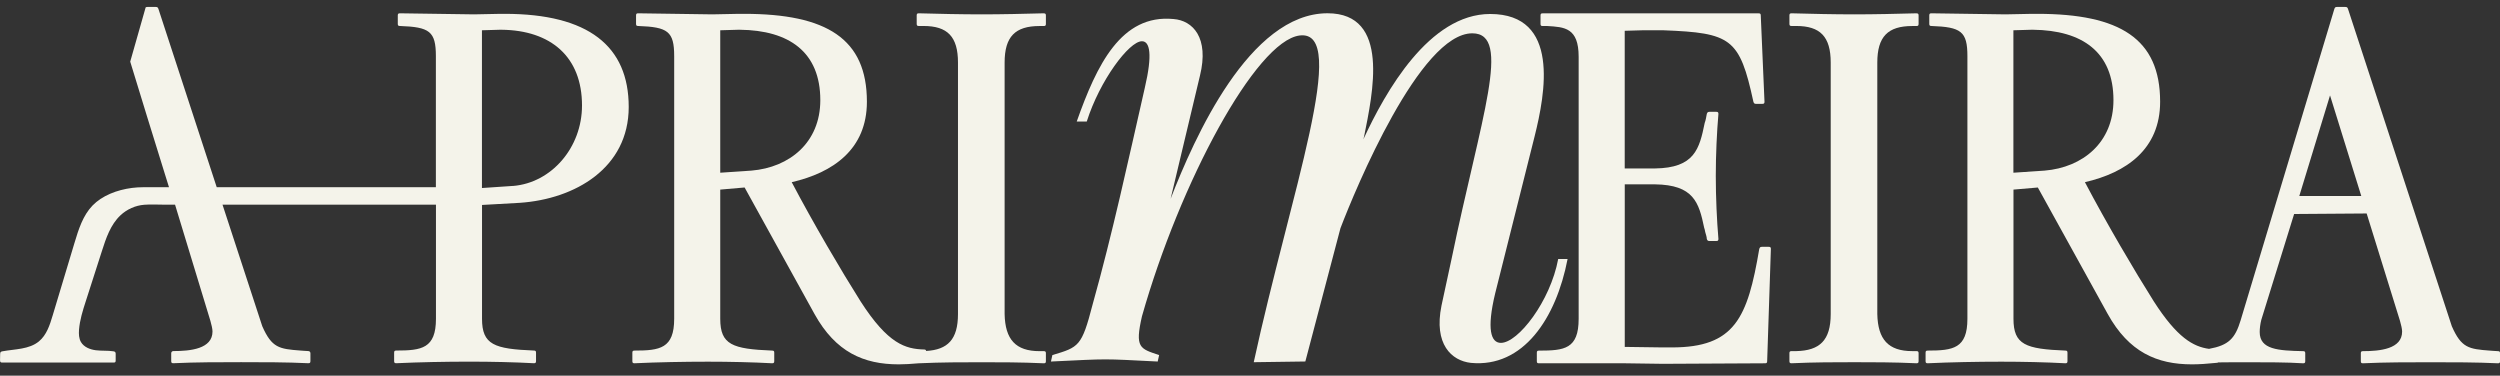 <svg xmlns="http://www.w3.org/2000/svg" width="193" height="29" viewBox="0 0 193 29" fill="none"><rect x="0" y="0" width="193" height="29" fill="#333333" stroke="none"/><g clip-path="url(#clip0_2943_573)"><path d="M38.965 1.068H38.637L36.593 1.109L30.872 1.027C30.75 1.027 30.709 1.068 30.709 1.19V1.843C30.709 1.965 30.75 2.006 30.872 2.006C33.162 2.087 33.65 2.415 33.65 4.337V14.454H16.731L12.234 0.699C12.193 0.577 12.152 0.537 12.03 0.537H11.377C11.316 0.537 11.276 0.548 11.244 0.572L10.053 4.758L11.366 9.04L12.637 13.139C12.637 13.139 12.942 14.132 12.945 14.129L13.047 14.454H11.035C9.926 14.454 8.689 14.742 7.757 15.36C7.537 15.505 7.33 15.676 7.145 15.865C6.396 16.64 6.062 17.717 5.751 18.751L4.067 24.351C3.847 25.088 3.597 25.869 3.002 26.357C2.241 26.981 1.158 26.943 0.189 27.12C0.139 27.129 0.087 27.141 0.055 27.178C0.018 27.219 0.015 27.283 0.012 27.338C0.012 27.489 0.006 27.64 0.003 27.791C0.003 27.855 0.003 27.927 0.058 27.965C0.09 27.988 0.134 27.988 0.174 27.988C3.043 27.988 5.911 27.988 8.779 27.988C8.82 27.988 8.863 27.988 8.895 27.959C8.927 27.93 8.93 27.878 8.93 27.834C8.93 27.666 8.93 27.498 8.93 27.326C8.93 27.277 8.93 27.225 8.898 27.187C8.863 27.143 8.805 27.129 8.75 27.12C8.303 27.051 7.844 27.097 7.397 27.039C6.95 26.981 6.48 26.798 6.25 26.406C6.088 26.125 6.076 25.785 6.1 25.46C6.158 24.705 6.39 23.976 6.622 23.256C7.037 21.967 7.449 20.678 7.865 19.387C8.184 18.388 8.532 17.346 9.296 16.626C9.795 16.155 10.457 15.859 11.139 15.807C11.656 15.766 12.193 15.801 12.713 15.801H13.514L16.243 24.772C16.324 25.059 16.405 25.384 16.405 25.59C16.405 26.94 14.687 27.103 13.38 27.103C13.29 27.103 13.218 27.175 13.218 27.265V27.878C13.218 28 13.258 28.041 13.38 28.041C15.096 27.959 16.937 27.959 18.612 27.959C20.287 27.959 22.128 27.959 23.802 28.041C23.924 28.041 23.965 28 23.965 27.878V27.265C23.965 27.175 23.895 27.103 23.805 27.103C23.602 27.103 23.312 27.062 23.19 27.062C21.556 26.94 20.984 26.859 20.246 25.181L17.178 15.801H33.656V24.609C33.656 26.9 32.552 27.062 30.59 27.062C30.468 27.062 30.427 27.103 30.427 27.225V27.878C30.427 28 30.468 28.041 30.59 28.041C32.346 27.959 34.393 27.919 36.271 27.919C37.906 27.919 39.706 27.959 41.218 28.041C41.34 28.041 41.381 28 41.381 27.878V27.225C41.381 27.103 41.34 27.062 41.218 27.062C38.153 26.94 37.212 26.612 37.212 24.609V15.822L40.115 15.659C44.406 15.371 48.537 12.962 48.537 8.259C48.537 3.556 45.425 1.068 38.965 1.068ZM39.619 14.352L37.206 14.515V2.337L38.597 2.296H38.719C42.522 2.337 44.931 4.38 44.931 8.143C44.931 11.412 42.559 14.112 39.616 14.355L39.619 14.352Z" fill="#F4F3EA"></path><path d="M80.578 1.027C79.066 1.068 77.309 1.109 75.797 1.109C74.203 1.109 72.444 1.068 70.931 1.027C70.809 1.027 70.769 1.068 70.769 1.19V1.843C70.769 1.965 70.809 2.006 70.931 2.006H71.3C73.14 2.006 73.956 2.824 73.956 4.827V24.243C73.956 26.209 73.161 27.001 71.497 27.094C71.486 27.013 71.442 26.981 71.34 26.981C69.909 26.94 68.562 26.572 66.434 23.262C64.962 20.931 62.797 17.253 61.121 14.065C64.309 13.328 66.925 11.531 66.925 7.853C66.925 2.987 63.819 1.068 57.44 1.068H57.031L54.987 1.109L49.265 1.027C49.143 1.027 49.103 1.068 49.103 1.19V1.843C49.103 1.965 49.143 2.006 49.265 2.006C51.556 2.087 52.047 2.415 52.047 4.337V24.612C52.047 26.902 50.943 27.065 48.981 27.065C48.859 27.065 48.818 27.106 48.818 27.228V27.881C48.818 28.003 48.859 28.044 48.981 28.044C50.737 27.962 52.781 27.922 54.662 27.922C56.297 27.922 58.096 27.962 59.609 28.044C59.731 28.044 59.772 28.003 59.772 27.881V27.228C59.772 27.106 59.731 27.065 59.609 27.065C56.543 26.943 55.603 26.615 55.603 24.612V14.637L57.484 14.474L62.881 24.243C64.515 27.187 66.681 28.128 69.381 28.128C69.813 28.128 70.33 28.099 70.925 28.046C70.928 28.046 70.931 28.046 70.934 28.046C72.69 27.965 74.328 27.965 75.799 27.965C77.19 27.965 78.825 27.965 80.581 28.046C80.703 28.046 80.743 28.006 80.743 27.884V27.271C80.743 27.149 80.703 27.109 80.581 27.109H80.253C78.412 27.109 77.597 26.209 77.556 24.246V4.83C77.556 2.827 78.374 2.009 80.253 2.009H80.581C80.703 2.009 80.743 1.968 80.743 1.846V1.193C80.743 1.071 80.703 1.03 80.581 1.03L80.578 1.027ZM55.603 13.331V2.337L56.993 2.296H57.115C60.918 2.337 63.328 4.012 63.328 7.733C63.328 11.002 60.956 12.924 58.012 13.171L55.6 13.334L55.603 13.331Z" fill="#F4F3EA"></path><path d="M136.55 19.055H136.018C135.896 19.055 135.856 19.096 135.815 19.218C134.915 24.531 133.934 26.821 129.071 26.821H128.334L125.431 26.781V14.231H127.762C130.746 14.271 131.156 15.621 131.562 17.584C131.603 17.665 131.603 17.746 131.643 17.912C131.684 18.074 131.765 18.28 131.765 18.443C131.806 18.565 131.847 18.606 131.968 18.606H132.5C132.622 18.606 132.662 18.565 132.662 18.443C132.54 17.012 132.459 15.215 132.459 13.577C132.459 11.94 132.54 10.224 132.662 8.796C132.662 8.674 132.622 8.633 132.5 8.633H131.968C131.847 8.633 131.806 8.674 131.765 8.796C131.725 8.999 131.684 9.287 131.603 9.49C131.193 11.493 130.828 12.965 127.759 13.005H125.428V2.377L126.818 2.337H128.412C133.644 2.54 134.3 2.949 135.362 7.855C135.403 7.977 135.443 8.018 135.565 8.018H136.056C136.178 8.018 136.219 7.977 136.219 7.855L135.931 1.193C135.931 1.071 135.891 1.03 135.769 1.03H119.09C118.968 1.03 118.928 1.071 118.928 1.193V1.846C118.928 1.968 118.968 2.009 119.09 2.009H119.459C120.768 2.09 121.872 2.131 121.872 4.38V24.615C121.872 26.946 120.768 27.068 118.806 27.068C118.684 27.068 118.643 27.109 118.643 27.231V27.884C118.643 28.006 118.684 28.046 118.806 28.046H125.468L128.372 28.087L136.262 28.046C136.384 28.046 136.425 28.006 136.425 27.884L136.712 19.218C136.712 19.096 136.671 19.055 136.55 19.055Z" fill="#F4F3EA"></path><path d="M147.953 1.027C146.44 1.068 144.684 1.109 143.171 1.109C141.578 1.109 139.818 1.068 138.306 1.027C138.184 1.027 138.143 1.068 138.143 1.19V1.843C138.143 1.965 138.184 2.006 138.306 2.006H138.675C140.515 2.006 141.331 2.824 141.331 4.827V24.243C141.331 26.287 140.472 27.065 138.675 27.106H138.306C138.184 27.106 138.143 27.146 138.143 27.268V27.881C138.143 28.003 138.184 28.044 138.306 28.044C140.062 27.962 141.7 27.962 143.171 27.962C144.562 27.962 146.196 27.962 147.953 28.044C148.075 28.044 148.115 28.003 148.115 27.881V27.268C148.115 27.146 148.075 27.106 147.953 27.106H147.625C145.784 27.106 144.968 26.206 144.928 24.243V4.83C144.928 2.827 145.746 2.009 147.625 2.009H147.953C148.075 2.009 148.115 1.968 148.115 1.846V1.193C148.115 1.071 148.075 1.03 147.953 1.03V1.027Z" fill="#F4F3EA"></path><path d="M192.837 27.109C192.634 27.109 192.347 27.068 192.225 27.068C190.59 26.946 190.019 26.865 189.281 25.187L181.269 0.699C181.228 0.577 181.187 0.537 181.065 0.537H180.412C180.29 0.537 180.25 0.577 180.209 0.699L172.975 24.734C172.548 26.142 172.043 26.656 170.536 26.932C169.322 26.763 168.077 26.078 166.271 23.262C164.799 20.931 162.634 17.253 160.956 14.065C164.143 13.328 166.762 11.531 166.762 7.853C166.762 2.987 163.656 1.068 157.278 1.068H156.868L154.824 1.109L149.102 1.027C148.981 1.027 148.94 1.068 148.94 1.19V1.843C148.94 1.965 148.981 2.006 149.102 2.006C151.39 2.087 151.884 2.415 151.884 4.337V24.612C151.884 26.903 150.78 27.065 148.818 27.065C148.696 27.065 148.655 27.106 148.655 27.228V27.881C148.655 28.003 148.696 28.044 148.818 28.044C150.574 27.962 152.618 27.922 154.499 27.922C156.134 27.922 157.934 27.962 159.446 28.044C159.568 28.044 159.609 28.003 159.609 27.881V27.228C159.609 27.106 159.568 27.065 159.446 27.065C156.38 26.943 155.44 26.615 155.44 24.612V14.637L157.321 14.475L162.718 24.243C164.352 27.187 166.521 28.128 169.218 28.128C169.749 28.128 170.402 28.087 171.18 28.006C171.209 27.997 171.23 27.988 171.25 27.977C172.014 27.965 172.789 27.965 173.509 27.965C174.94 27.965 176.534 27.965 177.802 28.046C177.924 28.046 177.965 28.006 177.965 27.884V27.271C177.965 27.149 177.924 27.109 177.802 27.109C175.881 27.068 174.449 26.987 174.449 25.637C174.449 25.349 174.49 25.024 174.571 24.696L177.106 16.521L182.706 16.48L185.281 24.777C185.362 25.065 185.443 25.39 185.443 25.596C185.443 26.946 183.728 27.109 182.418 27.109C182.296 27.109 182.256 27.149 182.256 27.271V27.884C182.256 28.006 182.296 28.046 182.418 28.046C184.134 27.965 185.975 27.965 187.65 27.965C189.325 27.965 191.165 27.965 192.84 28.046C192.962 28.046 193.003 28.006 193.003 27.884V27.271C193.003 27.149 192.962 27.109 192.84 27.109H192.837ZM155.434 13.331V2.337L156.825 2.296H156.947C160.747 2.337 163.159 4.012 163.159 7.733C163.159 11.002 160.787 12.924 157.847 13.171L155.434 13.334V13.331ZM177.506 15.131L179.878 7.365L182.291 15.131H177.509H177.506Z" fill="#F4F3EA"></path><path d="M120.292 19.999C119.683 23.262 117.195 26.47 115.868 26.47C115.093 26.47 114.762 25.419 115.427 22.652L118.469 10.538C119.299 7.22 120.461 1.08 115.041 1.08C110.338 1.08 106.964 7.054 105.251 10.758L105.307 10.538C105.971 7.22 107.353 1.024 102.485 1.024C96.455 1.024 92.196 10.648 90.37 15.351L92.638 5.838C93.358 2.906 92.083 1.579 90.591 1.469C86.553 1.083 84.671 5.007 83.124 9.38H83.899C84.895 6.227 87.162 3.184 88.158 3.184C88.768 3.184 88.988 4.18 88.379 6.778C87.107 12.364 85.891 18.008 84.341 23.538C83.51 26.746 83.29 26.801 81.243 27.411L81.133 27.91C83.455 27.8 84.396 27.744 85.336 27.744C86.277 27.744 87.162 27.8 89.374 27.91L89.485 27.411C87.993 26.914 87.603 26.856 88.158 24.423C91.09 14.08 96.951 3.181 100.328 2.74C104.256 2.241 99.608 14.965 96.789 27.962L100.772 27.907L103.483 17.619C104.645 14.576 109.623 2.572 113.662 2.572C116.759 2.572 114.326 9.043 112.059 19.996L111.284 23.59C110.674 26.577 112.059 27.849 113.551 28.014C117.59 28.401 120.133 24.586 121.018 19.993H120.298L120.292 19.999Z" fill="#F4F3EA"></path></g><defs><clipPath id="clip0_2943_573"><rect width="193" height="27.591" fill="white" transform="translate(0 0.537)"></rect></clipPath></defs></svg>